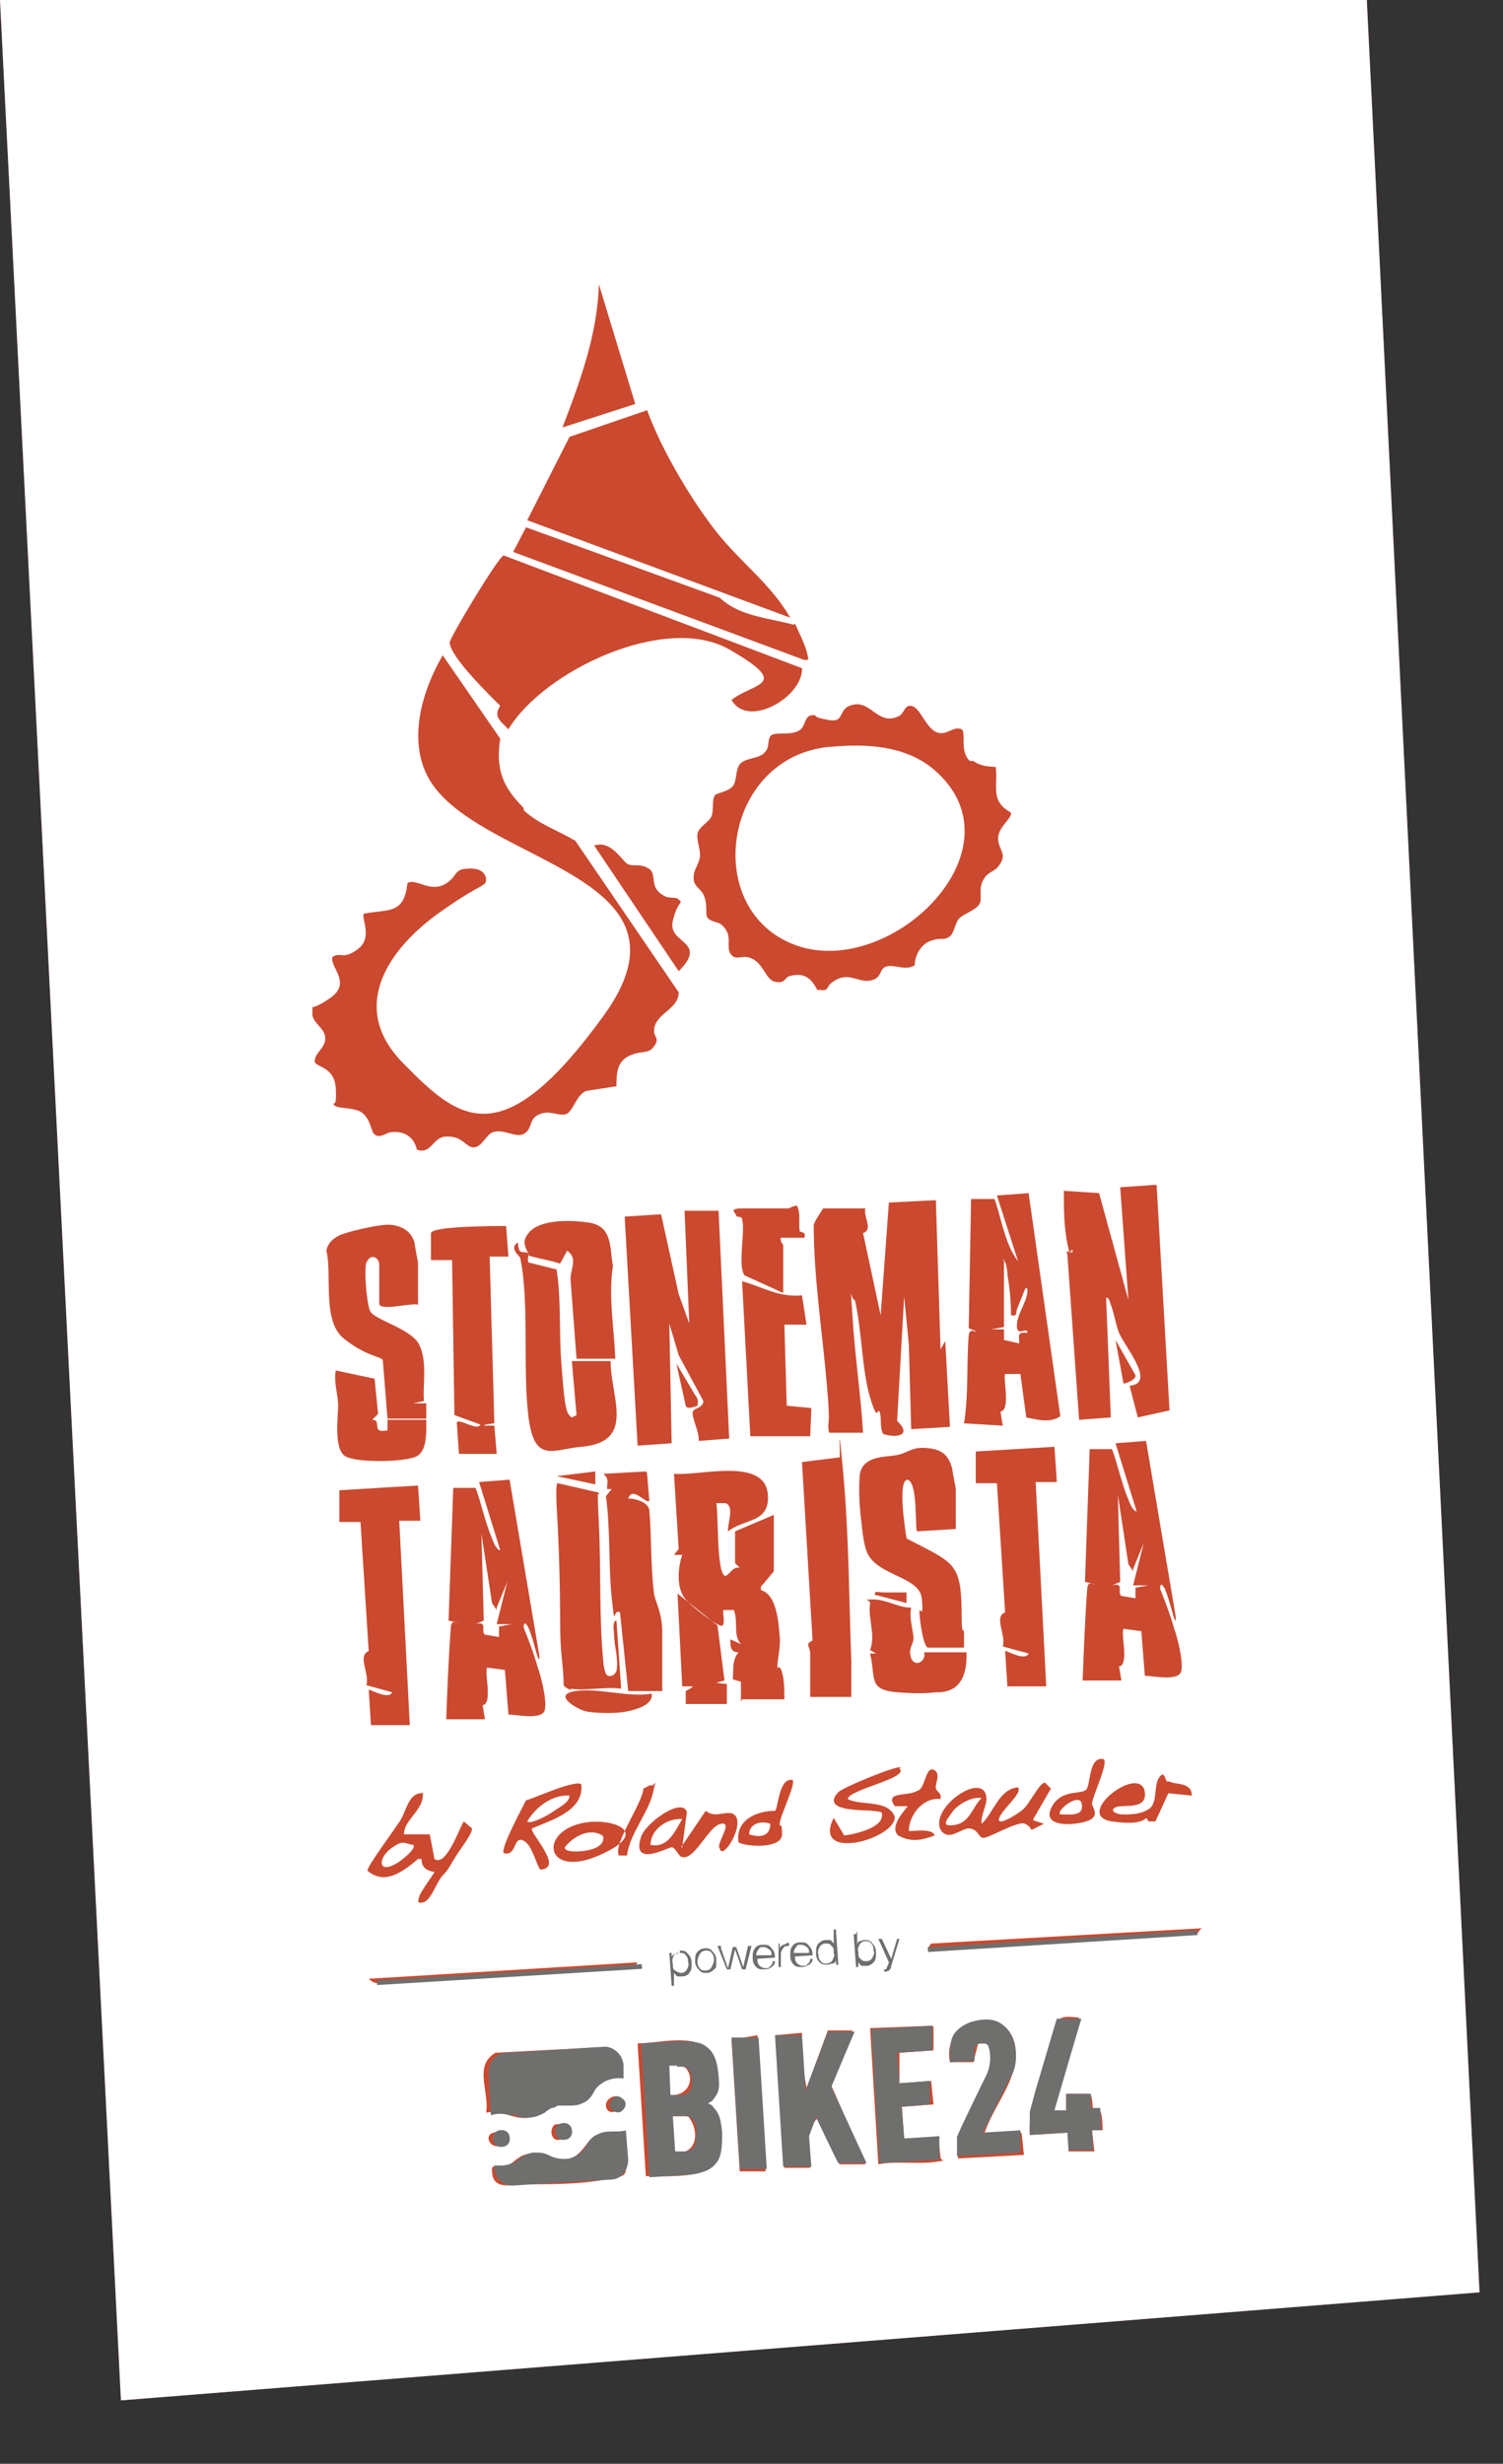 <?xml version="1.0" encoding="UTF-8"?>
<svg id="Ebene_1" xmlns="http://www.w3.org/2000/svg" xmlns:xlink="http://www.w3.org/1999/xlink" version="1.1" viewBox="0 0 128 209.8">
  <rect x="0" y="0" width="128" height="209.8" fill="#333333" stroke="none"/>
  <!-- Generator: Adobe Illustrator 29.3.1, SVG Export Plug-In . SVG Version: 2.1.0 Build 151)  -->
  <defs>
    <style>
      .st0 {
        fill: #cb492f;
      }

      .st1 {
        fill: #fff;
      }

      .st2 {
        fill: #6f6f6e;
      }

      .st3 {
        clip-path: url(#clippath);
      }
    </style>
    <clipPath id="clippath">
      <polygon class="st0" points="126 195.2 10.3 204.4 0 0 116.4 0 126 195.2"/>
    </clipPath>
  </defs>
  <polygon class="st0" points="126 195.2 10.3 204.4 0 0 116.4 0 126 195.2"/>
  <g class="st3">
    <path class="st0" d="M44.6,68.8c1.3,1.2,2.9,1.8,4.4,2.6l8.8,12.9c0,1.5-2.1,1.8-2.1,3.3s.4.8,0,1.3-1.4.5-2.1.8c-1,.5-1.1,1.6-1.1,2.6l-2.6.4c-.8.4-.7,1.8-1.8,2s-1.2-.4-2.2,0-1,1.4-1.2,1.6c-.7.5-1.7-.4-2.7-.1s-.9,1.2-1.6,1.3c-.7,0-1.1-1.1-2.6-.9s-1.1,1.5-2.3,1.1c-.3-1.1-1-1.7-2.1-1.5s-1,.7-1.5.2-.4-1.4-1-1.8-2.3-.3-2.5-.8.2-.9.2-1.3c0-1.8-1.6-1.8-1.8-2.3,0-.8.9-1.2.9-2s-1.2-1.5-1.1-2.2,1-.8,1.5-1.2c1.9-1.3,0-2.7.2-3.5.8-.4,1.4,0,2.2-.7,1.3-1,.3-2.7.5-3,2.1-.4,3.3,0,3.7-2.6.8-.6,2,1,3.6-.2s.3-.9,1.2-1,1.7-.1,1.9.8c0,.8-3.3,2.5-4.1,3-3.9,2.9-7.1,8.6-3,12.7s13.7.6,17.1-4c8.7-12-10.1-12.9-14.7-19.9s-.8-7.7,1-10.8l4.9,7.1c-.4,2.6.1,4.1,2,5.9Z"/>
    <path class="st0" d="M82.6,64.8c.5.4,1.3.5,1.9.5.2,1.6-.5,2.9,1.3,3.9.1.5-1,1.4-1.1,2.2s.9,1.4,0,2.4-1,.5-1.3,1.2,0,1.6-.3,2c-.3.5-1.3.8-1.7,1.2s-.5,1.3-.9,1.6-1,.1-1.5.3c-.8.3-1.3,1.2-1.4,2.1-.8.5-1.5-.1-2.4.1s-.8,1.1-1.4,1.2c-1.1.2-1.9-.8-3.3.2s-.2.7-.9.7h-.3c-.5-1.1-1.1-1.6-2.3-1.3s-.7.7-1.3.5c-.9-.2-1-1.9-2.4-2.1s-1,.4-1.4-.3.3-1.7-.8-2.5-1-.3-1.1-.5c-.3-.3,0-1.3-.3-1.8-.3-.8-1.1-.8-.9-2s.4-.8.5-1.4-.4-1.3-.2-2,1-.8,1.2-1.5,0-1.5.3-1.8,1.2-.3,1.6-.9,0-1.5.7-1.9,1.3,0,1.9-.8.3-1.2.5-1.4c.3-.5,2,0,2.7-.7s.2-1,.9-1.1.8.3,1.3.4c1.6.2,1.9-1.3,2.2-1.3,1.5-.4,2.1,1.8,3.8,1s.5-.9,1-.9c.8,0,1.2,2,2.4,2.3s1.3-.5,2-.3c.5.3-.1,1.9.7,2.7ZM70.7,63.6c-9.1,1-11.6,13.7-2.8,16.9s19.6-8.3,11.7-15c-2.4-2.1-5.8-2.3-8.8-1.9Z"/>
    <path class="st0" d="M73.8,102.9c-.1.7.7,1.8-.2,2.1l1.5,7,.7-9.6,4-.2.4,12.7.4-.7.4,7.3-3.3.2-.2-7.2-.4-4.1-.6,10.6c1.3,1.2,0,1.5-1.2,1.1-.3-.6-.1-1.3-.3-1.9s-.6-.7-.8-1.2c-.8-2.3-.7-5.9-1.3-8.3-.4,0-.2,1.1-.2,1.4.2,3.3.7,6.6.9,9.9h-2.9c-.3-1.4-.1-2.9-.2-4.3-.4-4.4-1-8.9-1.1-13.4s.7-1.4.8-1.4h3.7Z"/>
    <path class="st0" d="M68.3,56.9c.2,2.5-4.6,5.3-6,2.8,2-1.5,2.1-3.1-.2-4.3-5.4-3.1-15.8,1.8-18.8,6.8-.6-.7-1.3-1.1-.7-2-1-.9-4.4-4.2-4.3-5.4s4.2-7.4,4.6-7.4l25.4,9.6Z"/>
    <path class="st0" d="M55.2,34.9c1.4,3.7,3.5,7.5,6,10.5s4.6,4.4,6.2,7.2l-22.4-8.3,3.6-7.1,6.7-2.3Z"/>
    <path class="st0" d="M61.2,103.1l.9,19.3-2.6.2c.1-.7-.6-1.9-.5-2.5s.9-.3.9-.9l-2.1-3.9-.8-2.7.2,10.2-2.9.2-1.1-19.5,3.1-.2,1.5,6.8.9,2.5-.4-9.6h2.9Z"/>
    <path class="st0" d="M98.3,100.9l1.1,19.2-2.7.6-.7-2.7c2.3-.2-.4-3.3-.9-4.5s-.4-1.6-.7-2.4,0-.7-.4-.6l.4,10.2-2.7.2-1-14.1c-.2-.6.7.2.4-.4s-.3-.2-.4-.5c-.4-1.5-.3-3-.3-4.5l3,.2,2.5,9.1-.7-9.6,2.9-.2Z"/>
    <path class="st0" d="M43.4,126l2.5,14.8c0,.6,0,.6-.2,0s-.4-1.5-.7-2.2-.4-.7-.4,0c.4,1.1,1,2.3,1.2,3.4s.6,3.3.6,3.6c-.2.9-2.5.3-3.1.4l-.3-3.8-1.5-.2c-.3.3.5,3.1-.4,3.2l.2,1.2h-3.3c.1-2.6.2-5.3.4-7.9s.4-.3.7-.3l-.9-.2.4-11.4h1.9c.6,1.5.9,3.1,1.4,4.4s.3.9.7,1l-1.8-5.8,2.6-.2ZM42.3,136.9l-.4-.6-.9-5.9.2,7.4-.7.3c1.1-.3.4.6.8.9l1.2.2v-.9s1.1-.2,1.1-.2h-1.3s.9-3.6.9-3.6l-.9,2.2Z"/>
    <path class="st0" d="M97.6,122.7l2.5,14.8c0,.6,0,.6-.2,0s-.4-1.5-.7-2.2-.4-.7-.4,0c.4,1.1,1,2.3,1.2,3.4s.6,3.3.6,3.6c-.2.9-2.5.3-3.1.4l-.3-3.8-1.5-.2c-.3.3.5,3.1-.4,3.2l.2,1.2h-3.3c.1-2.6.2-5.3.4-7.9s.4-.3.7-.3l-.9-.2.4-11.4h1.9c.6,1.5.9,3.1,1.4,4.4s.3.9.7,1l-1.8-5.8,2.6-.2ZM96.5,133.6l-.4-.6-.9-5.9.2,7.4-.7.3c1.1-.3.4.6.8.9l1.2.2v-.9s1.1-.2,1.1-.2h-1.3s.9-3.6.9-3.6l-.9,2.2Z"/>
    <path class="st0" d="M87.6,101.6l2.7,19c-.9.6-1.9.3-2.9.1l-.5-3.7h-1.3c-.3.2.5,3.1-.4,3.2l.2,1.2-3.3-.2c.5-2.4.3-5,.4-7.5s.4-.3.7-.3l-.7-.3.2-11h2c.6,1.7.9,4,2,5.3l-1.8-5.6,2.7-.2ZM85.4,107.3v5.8l-1.1.2h1.1s0,.9,0,.9l1.3.3c0-.7-.2-1,.7-.9,0-.6-.9.2-.9-.6s.8-1.9.9-2.9,0-.6-.3,0-.3,1-.6,1.5.1.6-.5.5c0-1.1,0-2.3-.3-3.4s0-1.2-.4-1.3Z"/>
    <path class="st0" d="M63.2,144.7v-1.7s-.7-.2-.7-.2c0-.9-.2-1.6.5-2.3-.7,0-.7-.5-.7-1.1l.9.4c-.8-.8-.2-1.8-.6-2.8h-.9c-.1,0,.3,1.5-.3,1.2s-2.7-2-2.9-2.2c-.8-.9-.7-2.6-.3-3.7h-.7c0-.1.4-.6.4-.6l-.4-6.4c2.2.2,7.8-1.6,8,1.9s-2,2-3.4,3c-.1-.6.5-2.2-.2-2.4h-.8c.2.9,0,6.1.8,6.2.5-.2.6-.8,1.2-.7l-.4-.4v-2.7s3.3-1.4,3.3-1.4v4.8c0,0-.9,1.1-1.1,1.3v.3c1.4.3,1.5,2.6,1.6,3.9s-.2,1.9-.2,2.7.3,0,.4.4c.2.8.2,1.6.2,2.3h-3.6Z"/>
    <path class="st0" d="M81.4,130.2l-3.3.2c-.2-.2.2-4.1-.8-4.4-.9,0-.2,4.3-.1,5,4.2,2.3,4.7,2,4.7,6.9s.1.7.2,1.1,0,1,0,1.4h-3.1c-.3-.3-.6-2.7-.7-3.2s.2-.7.2-1.1c-.2-1.9-3.9-1.9-4.7-4s-.3-1.5-.4-2.1c0-1-.3-3.3-.2-4.2.1-2,1.9-1.6,3.2-1.9s1.3-.7,2.5-.6,1.9.6,2.2,1.8.3,1.6.3,1.7v3.4Z"/>
    <path class="st0" d="M35.6,110.9c-.5-.2-3.3.6-3.3-.1v-3.3c0-.4-.5-.8-.9-.5l-.2.3c-.2.6,0,3.4.3,4.1s3.4,1.4,4.2,2.9.3,3.3.4,4.8l-.9.2h1.1s0,1.3,0,1.3h-3.3l-.4-5c-.2-.3-2.8-1.4-3.3-1.8-1.9-1.5-1-5.4-1.5-7.5.2-.6.6-1.1,1.1-1.3s3.9-.9,4.4-.9c1,.1,1.7.6,2,1.5s.3,1.6.3,1.7v3.4Z"/>
    <path class="st0" d="M31.6,146.9l-.2-3.1c0,0,1.7,1,2,.2l-2.2-.6c.4-1-.7-2.5.2-2.9l-.7-11h-1.8s0-2.7,0-2.7l6.7-.4.2,2.9h-1.8c0,.1.9,17.6.9,17.6h-3.3Z"/>
    <path class="st0" d="M85.8,143.6l-.2-3.1c0,0,1.7,1,2,.2l-2.2-.6c.4-1-.7-2.5.2-2.9l-.7-11h-1.8s0-2.7,0-2.7l6.7-.4.2,2.9h-1.8c0,.1.9,17.6.9,17.6h-3.3Z"/>
    <path class="st0" d="M45,106.7c-.3-.8-.8-1.2,0-2.1s3.8-.9,5-.8c2.1.2,1.8,2.1,2.1,3.7-.4,2.6,0,5.3.2,7.9h-3.3l-.5-6.6c-.1-1,.7-1.9-.3-2.6l-.6,1.1c-.9-.2-1.8-.4-2.7-.7,0,.1,0,.5,0,.6l2.4.6c.4,2.6.2,5.4.4,7.9s.2,3.2.5,4.2.2.4.4.5l.4-.2-.4-4.6h3.3c0,3.2,2.1,6.9-2.5,7.3s-4.2.2-4.5-2.6c-.5-4.1.1-9.7-.7-13.5s-1.1-.7-.2-1.3c.1,1.1.3.7.9.9Z"/>
    <path class="st0" d="M39,123.8l-.2-2.9c.3-.3,1.8.9,2,.2l-2.2-.8-.2-13.2h-1.8s0-2.3,0-2.3c.1-.5,5.5-.5,6.4-.6l.2,2.6h-1.6s.4,14.2.4,14.2h-.9c0,.1.9.2.9.2l.2,2.4h-3.3Z"/>
    <path class="st0" d="M68.9,144.5c0-1.2,0-2.5,0-3.7s-.5-.9.2-1.1l-.9-15.2,3.2-.4c.2,0,.3,1,.3,1.2.5,5.4.5,10.9.7,16.2s0,2,0,3h-3.6Z"/>
    <path class="st0" d="M48.6,143.8c-.1,0-.5-.2-.6-.4,0-1.8-.3-3.7-.3-5.5,0-3.2-.2-6.5-.3-9.8s0-1.9.1-1.9l3.5.8c0,.9,0,1.8,0,2.6.3,4,0,8.1.4,12s.2,1.3.9.9l.2-.3c.2-1-.1-2-.2-3.1s-.2-1.2.2-1.2l.4,5.8c-1.3-.2-3.1.2-4.3,0Z"/>
    <path class="st0" d="M55,125.3l.2,2.4c-.3.3-1.4-1.3-1.8-.2.6,0,1.7.3,1.8,1,.2,2.3,0,4.8.4,7.1s.6,2.1.7,3.3,0,3.3,0,5h-2.9s-.7-6.7-.7-6.7c-.5-.3-.6-.5-.7-1.2-.3-2.8,0-5.9-.5-8.7l.5-.5h-.4c0-.6.2-.8-.3-1.3l3.6-.2Z"/>
    <path class="st0" d="M67.6,53.2c.4.9.9,1.8,1.1,2.8s0,.4-.3.3l-24.8-9.2,1.1-2.1,16.5,6c1.7,1.6,4.1,1.7,6.3,2.3Z"/>
    <path class="st0" d="M68.7,112.9h-2s.2,6.9.2,6.9l2.1.2v2.2c-.1,0-5.2.1-5.2.1l-.7-13.2c1.8.5,3.1,1.4,5.1,1.2l.4,2.6Z"/>
    <path class="st0" d="M82.3,140.7c0,1.7-.3,3.4-2.3,3.6s-2.7,0-3.6,0c-2.6-.2-1.8-1.3-2.3-3.2h.5c0-.1-.5-.5-.5-.5.5-1.3-.2-2.6,0-4s-.1-.3.3-.3c1.1,0,2.1.7,3.2.7-.2.9.2,1.8.2,2.6s-.4,1.2-.2,1.7c.2.8,1.3.3,1.1-.5h3.6Z"/>
    <path class="st0" d="M36.3,120.9c0,1,.2,2.5-.8,3.1s-5.4.5-6.1,0-.6-3.3-.6-4.3-.4-2-.2-3l3.3.7.3,3-.5.5c1,0-.2,1.2,1.3.9v-.9h3.3Z"/>
    <path class="st0" d="M54.1,34.4l-6.2,2c1.5-3.9,3-8,3.1-12.2l3.1,10.2Z"/>
    <path class="st0" d="M57.6,76.5c.7.6-.3,1.5-.4,1.9-.4,2,3.1,1.7.5,4.3l-7.2-10.7c1.5-.5,2.2,1.3,2.9,1.6s1.4,0,1.8.4c.7.5,0,1.6,1.3,2.3s.9.1,1,.2Z"/>
    <path class="st0" d="M67.1,102.9c.1,0,.5-.4.8-.2.3.7,0,1.5.2,2.1s.7,0,.4.6h-2c0,.2.2.5.2.6v4.1l-3.3-1.5c-.6-.9,0-3.7-.2-4.8s-.4,0-.5-.3c-.2-.3.5-.6.6-.6,1.2,0,2.6,0,3.8,0Z"/>
    <polygon class="st0" points="58.3 145.1 58.3 144 59 143.8 58.1 143.7 57.6 135.8 61.1 138.5 61.6 143.1 61 143.3 61.8 143.5 61.8 145.1 58.3 145.1"/>
    <path class="st0" d="M35.9,152.7c.2,1.5-1.5,2.2-1.6,3.6h2.2s.4,2.1.4,2.1c1,.7,2-2.6,2.5-3.2l.7.6c0,.5-1,1.8-1.4,2.4s-.6.9-1.1,1.6-1,2.2-1.7,2.3-.4-.2-.3-.5c.1-.4,1.4-2,1.3-2.1-.8,0-1.1-.4-1.1-1.1h-.3c-1.2,1-2.8,2.3-4.3,1,0-.3,2.5-3.7,2.8-4.3s.7-2.3,1.8-2.3ZM35.2,157.1c-.8-.2-1.2-.2-1.9.3-1.1.8-1.3,2.3.6,1.2s1.6-1.2,1.3-1.5Z"/>
    <path class="st0" d="M88,154.9l.9.3-1,.5c-.2,0-.4-.4-.6-.5-.6-.3-3,1.2-3.6,1.2s-.9-.7-1.1-.8c-.6,0-1.8,1.3-2.5.1-.9-1.9,3.6-4.9,3.9-2.8s-.6,1.5-.4,2.3c1-.9,1.5-3,3.1-3.1.4.4-1.4,2.2-1.6,2.6-.3.9,1.8-.5,2-.7.6-.5,1.4-2.4,1.9-2.3l.5.5-1.5,2.6ZM83.6,153.1c-.9,0-2,.5-2.4,1.2s-.7,1.2.2,1.1,1.5-1.5,2.3-2.3Z"/>
    <path class="st0" d="M58.1,157.3l2.1-3.1c.8.6,1.3.1,2.2.2,1.5.5-.8,4.1-1,3-.4-.4,1-2.3.1-2.1s-2.3,3.3-3.4,2.8-.5-.7-.8-.8-3.5,1.8-2.6-.9,3.4-3.3,3.9-2.1l-.4,3ZM58.1,154.9c-1.3,0-2.6.9-2.7,2.2,1.4.3,2-1.2,2.7-2.2Z"/>
    <path class="st0" d="M49.6,152c.3,2.2-2.6,3-4.2,3.8-.3.4,2.7,3.3.7,3.5-.4-.6-.7-2.3-1.5-2.5s-.5,1.4-1.6,1.1c-.3-.3,1.6-3.9,1.9-4.5.7-.2,4.4-1.9,4.8-1.3ZM48.5,152.9c-1.5-.1-2.9,1-3.6,2.2.3.2,1.9-.7,2.3-.9s1.2-.7,1.3-1.3Z"/>
    <path class="st0" d="M99.4,151.7c.4.2,1.9,0,1.9,1.2l-2-.2-1.1,2.4h-.6c-.4-.8-1.8.2-3.1,0-3.5-.5,2.3-5,2.8-2.5s-2,1.1-2.5,1.3.1.6.5.6,2.2-.3,2.4-.5c.8-.6.2-2.3,1.1-2.9.2,0,.2.5.4.6Z"/>
    <path class="st0" d="M76.7,150.5c.9.8-4.4,1.8-4.4,2.6,1.2.6,3.3,0,4,1.5,0,1.9-7.1,3.9-5.2.1l.9,1.5c.8-.1,3.1-.6,3.2-1.6s-.5-.4-.8-.5c-.6,0-4.5,0-2.9-1.6s5-2.3,5.3-2.1Z"/>
    <path class="st0" d="M67.6,151.6c.3.3-1,3.1-1.1,3.7s.2.6.2.9c0,1.3-2.9,1.2-3.7.7-.3-1.8,1.5-2.7,3.1-2.7.3-.2.3-3,1.6-2.6ZM65.6,155.3c-.8-.4-1.7,0-1.8.9.9.4,1.7.2,1.8-.9Z"/>
    <path class="st0" d="M55.6,144.2c.1,1.1-1.7,1.5-2.5,1.6s-2.6,0-3.2-.1-1.7-1.6-.8-1.7c1.9-.3,4.5.6,6.6.2Z"/>
    <path class="st0" d="M94,149.8c.4.4-1,3.1-1,3.8s.6,1.2-.5,1.5-4.3.5-2.7-1.6,2.2-.8,2.7-1.1.2-2.9,1.5-2.6ZM90.3,154.5c.8,0,2.1.2,1.8-1s-2.2.7-1.8,1Z"/>
    <path class="st0" d="M49.8,155.2c2.4-.4,3.4,1.9,1.2,2.8-4.6,2-5.3-2.1-1.2-2.8ZM51.1,157.1c.2-.2.4-.6.2-.8-1.2-.7-2.5.1-3.2,1,0,.6,2.5.4,3-.2Z"/>
    <path class="st0" d="M80.1,153.1c-1.5-.3-2.7,1.3-2.7,2.7.2.2,2-.3,2.2.4-1.1.4-2,.5-3.1,0-.8-.8,1-2.5.8-2.6h-1.1c-.9-1.1,1.1-.7,1.9-1.1.6,0,.9-2,1.4-1.8.7.3,0,1.2.2,1.6s.5.4.4.8Z"/>
    <path class="st0" d="M53.4,158h-.7c-.6-.9,2-4.4,2.1-5.7l.6-.3c.4.3.3.3.2.7-.4,1.6-1.9,3.5-2.2,5.3Z"/>
    <path class="st0" d="M59.4,119.6s-.9.4-1,0l-.8-3.6,1.6,2.7c0,.2.3.7.2.8Z"/>
    <path class="st0" d="M95.6,117.8l-.7-3.8,1.7,3c.1.4-.9.9-1.1.7Z"/>
    <polygon class="st0" points="50.7 125.3 50.7 126.5 47.4 125.8 50.7 125.3"/>
    <path class="st0" d="M77.2,135.6v.9s-2.7-.7-2.7-.7c0-.4.5-.2.8-.2.6,0,1.3,0,1.9,0Z"/>
    <g>
      <path class="st1" d="M133.8,0v209.8H-3.7V0h137.5ZM54.1,34.4l-3.1-10.2c-.1,4.2-1.6,8.3-3.1,12.2l6.2-2ZM55.2,34.9l-6.7,2.3-3.6,7.1,22.4,8.3c-1.6-2.8-4.2-4.7-6.2-7.2s-4.7-6.9-6-10.5ZM67.6,53.2c-2.2-.6-4.6-.7-6.3-2.3l-16.5-6-1.1,2.1,24.8,9.2c.3,0,.4,0,.3-.3-.2-1-.7-1.9-1.1-2.8ZM68.3,56.9l-25.4-9.6c-.4,0-4.6,7-4.6,7.4,0,1.2,3.4,4.5,4.3,5.4-.6.9,0,1.3.7,2,3-5,13.4-9.9,18.8-6.8s2.1,2.8.2,4.3c1.4,2.5,6.2-.3,6-2.8ZM44.6,68.8c-1.8-1.8-2.4-3.3-2-5.9l-4.9-7.1c-1.8,3.1-3.1,7.5-1,10.8,4.5,7,23.4,7.9,14.7,19.9s-12.3,8.9-17.1,4-.9-9.9,3-12.7,4.1-2.2,4.1-3c-.2-.9-1.2-.9-1.9-.8s-.7.6-1.2,1c-1.5,1.3-2.8-.3-3.6.2-.3,2.7-1.6,2.2-3.7,2.6-.3.3.8,2-.5,3s-1.5.2-2.2.7c-.2.9,1.7,2.2-.2,3.5s-1.4.3-1.5,1.2,1.1,1.3,1.1,2.2-.9,1.2-.9,2c.1.5,1.7.4,1.8,2.3s-.3,1-.2,1.3c.1.5,1.8.2,2.5.8s.7,1.6,1,1.8c.5.4,1-.2,1.5-.2,1.1-.1,1.9.5,2.1,1.5,1.2.4,1.3-.9,2.3-1.1,1.6-.2,1.9,1,2.6.9.7-.1,1-1.1,1.6-1.3,1-.3,2,.6,2.7.1s.3-1.2,1.2-1.6,1.5.1,2.2,0,.9-1.6,1.8-2l2.6-.4c0-1,0-2.1,1.1-2.6s1.6-.1,2.1-.8,0-.8,0-1.3c0-1.5,2.1-1.8,2.1-3.3l-8.8-12.9c-1.5-.9-3.1-1.4-4.4-2.6ZM82.6,64.8c-.9-.8-.3-2.4-.7-2.7-.7-.3-1.2.5-2,.3-1.1-.3-1.5-2.3-2.4-2.3-.5,0-.5.7-1,.9-1.7.8-2.3-1.3-3.8-1s-.6,1.6-2.2,1.3-.7-.4-1.3-.4-.6.7-.9,1.1c-.7.8-2.4.2-2.7.7s0,.9-.5,1.4-1.3.4-1.9.8-.4,1.3-.7,1.9-1.4.7-1.6.9c-.3.4-.1,1.3-.3,1.8s-1.1.9-1.2,1.5.3,1.4.2,2-.4.9-.5,1.4c-.2,1.2.6,1.1.9,2s0,1.5.3,1.8.8.3,1.1.5c1.1.9.4,1.9.8,2.5s.9.2,1.4.3c1.4.2,1.5,1.9,2.4,2.1s.8-.4,1.3-.5c1.2-.3,1.8.2,2.3,1.2h.3c.7.1.5-.3.9-.6,1.4-1.1,2.2,0,3.3-.2s.7-1,1.4-1.2,1.6.4,2.4-.1c0-.8.5-1.8,1.4-2.1s1,0,1.5-.3.5-1.2.9-1.6,1.4-.7,1.7-1.2-.1-1.2.3-2,.9-.7,1.3-1.2c.9-1.1,0-1.4,0-2.4s1.2-1.7,1.1-2.2c-1.8-1-1.1-2.2-1.3-3.9-.6,0-1.4-.1-1.9-.5ZM57.6,76.5c-.1-.1-.7,0-1-.2-1.4-.7-.6-1.8-1.3-2.3s-1.3-.2-1.8-.4-1.4-2.1-2.9-1.6l7.2,10.7c2.6-2.6-1-2.3-.5-4.3s1-1.3.4-1.9ZM98.3,100.9l-2.9.2.7,9.6-2.5-9.1-3-.2c0,1.5,0,3,.3,4.5s.3.4.4.5c.3.6-.7-.2-.4.4l1,14.1,2.7-.2-.4-10.2c.3,0,.3.4.4.6.3.8.4,1.6.7,2.4.5,1.2,3.2,4.3.9,4.5l.7,2.7,2.7-.6-1.1-19.2ZM87.6,101.6l-2.7.2,1.8,5.6c-1.1-1.4-1.4-3.6-2-5.3h-2s-.2,11-.2,11l.7.3c-.3,0-.6-.3-.7.3-.2,2.4,0,5-.4,7.5l3.3.2-.2-1.2c.9-.1.2-2.9.4-3.2h1.3s.5,3.7.5,3.7c1,.2,2,.5,2.9-.1l-2.7-19ZM73.8,102.9h-3.7c0,0-.8,1.2-.8,1.4,0,4.4.7,8.9,1.1,13.4s0,2.9.2,4.3h2.9c-.2-3.3-.7-6.6-.9-9.9s-.2-1.4.2-1.4c.6,2.5.6,6,1.3,8.3s.6.8.8,1.2,0,1.3.3,1.9c1.2.4,2.5.1,1.2-1.1l.6-10.6.4,4.1.2,7.2,3.3-.2-.4-7.3-.4.7-.4-12.7-4,.2-.7,9.6-1.5-7c.9-.3,0-1.4.2-2.1ZM67.1,102.9c-1.2,0-2.5,0-3.8,0s-.7.3-.6.6c0,.2.4,0,.5.3.3,1.1-.4,3.9.2,4.8l3.3,1.5v-4.1c0,0-.3-.3-.2-.6h2c.2-.6-.4-.4-.4-.6-.1-.6.1-1.4-.2-2.1-.3-.1-.6.2-.8.2ZM61.2,103.1h-2.9s.4,9.6.4,9.6l-.9-2.5-1.5-6.8-3.1.2,1.1,19.5,2.9-.2-.2-10.2.8,2.7,2.1,3.9c0,.6-.8.6-.9.9-.1.6.6,1.8.5,2.5l2.6-.2-.9-19.3ZM45,106.7c-.6-.2-.8.2-.9-.9-.8.5.2,1.2.2,1.3.8,3.8.2,9.4.7,13.5s2.1,2.8,4.5,2.6c4.7-.4,2.5-4.2,2.5-7.3h-3.3l.4,4.6-.4.2c-.2-.1-.3-.3-.4-.5-.3-.9-.4-3.1-.5-4.2-.2-2.6,0-5.4-.4-7.9l-2.4-.6c-.1-.2,0-.5,0-.6.9.3,1.8.4,2.7.7l.6-1.1c1,.7.2,1.6.3,2.6l.5,6.6h3.3c-.1-2.6-.6-5.3-.2-7.9-.3-1.6,0-3.4-2.1-3.7s-4.2-.1-5,.8-.3,1.3,0,2.1ZM35.6,110.9v-3.4c0,0-.3-1.5-.3-1.7-.3-1-1.1-1.4-2-1.5s-3.8.6-4.4.9-1,.7-1.1,1.3c.5,2.1-.4,6,1.5,7.5s3.1,1.5,3.3,1.8l.4,5h3.3v-1.3s-1.1,0-1.1,0l.9-.2c-.1-1.5.3-3.4-.4-4.8s-3.9-2.1-4.2-2.9-.5-3.5-.3-4.1l.2-.3c.4-.4.9,0,.9.5v3.3c0,.7,2.8-.1,3.3.1ZM39,123.8h3.3l-.2-2.4h-.9c0-.1.9-.2.9-.2l-.4-14.2h1.6s-.2-2.6-.2-2.6c-.9,0-6.3,0-6.4.6v2.3s1.8,0,1.8,0l.2,13.2,2.2.8c-.2.6-1.7-.5-2-.2l.2,2.9ZM68.7,112.9l-.4-2.6c-2,.2-3.3-.7-5.1-1.2l.7,13.2h5.1c0-.1.1-2.4.1-2.4l-2.1-.2-.2-6.9h2ZM95.6,117.8c.1.1,1.2-.3,1.1-.7l-1.7-3,.7,3.8ZM59.4,119.6c.1-.2,0-.6-.2-.8l-1.6-2.7.8,3.6c.1.4,1,0,1,0ZM36.3,120.9h-3.3v.9c-1.5.3-.4-.9-1.3-.9l.5-.5-.3-3-3.3-.7c-.2,1,.2,2.1.2,3s-.4,3.7.6,4.3,5.2.5,6.1,0,.8-2.1.8-3.1ZM97.6,122.7l-2.6.2,1.8,5.8c-.3,0-.6-.7-.7-1-.6-1.4-.9-3-1.4-4.3h-1.9c0,0-.4,11.3-.4,11.3l.9.2c-.3,0-.6-.3-.7.3-.2,2.6-.3,5.3-.4,7.9h3.3s-.2-1.2-.2-1.2c.9-.1.1-2.9.4-3.2l1.5.2.3,3.8c.7,0,2.9.5,3.1-.4s-.4-3.1-.6-3.6c-.3-1.1-.8-2.4-1.2-3.4,0-.7.3-.2.4,0,.3.7.5,1.5.7,2.2s.3.6.2,0l-2.5-14.8ZM85.8,143.6h3.3l-.9-17.4h1.8c0-.1-.2-3-.2-3l-6.7.4v2.7s1.8,0,1.8,0l.7,11c-1,.4.1,1.9-.2,2.9l2.2.6c-.3.7-1.9-.3-2-.2l.2,3.1ZM81.4,130.2v-3.4c0-.1-.3-1.5-.3-1.7-.3-1.2-.9-1.7-2.2-1.8s-1.5.4-2.5.6-3.1,0-3.2,1.9.1,3.3.2,4.2.2,1.5.4,2.1c.8,2.1,4.5,2.1,4.7,4s-.2.7-.2,1.1c0,.6.3,2.9.7,3.1h3.1c0-.3,0-.9,0-1.3s-.2.3-.2-1.1c0-4.9-.5-4.7-4.7-6.9-.1-.7-.8-5,.1-5,.9.3.6,4.2.8,4.4l3.3-.2ZM68.9,144.5h3.6c0-1,0-2,0-3-.2-5.3-.2-10.8-.7-16.2s-.2-1.2-.3-1.2l-3.2.4.9,15.2c-.7.3-.2.5-.2,1.1,0,1.2,0,2.5,0,3.7ZM63.2,144.7h3.6c0-.8,0-1.6-.2-2.3s-.4-.3-.4-.4c0-.8.3-1.7.2-2.7s-.2-3.5-1.6-3.9v-.3c.2-.2,1.1-1.3,1.1-1.3v-4.8l-3.3,1.4v2.7s.4.4.4.4c-.6-.1-.7.4-1.2.7-.8,0-.6-5.3-.8-6.2h.8c.8.3.1,1.9.2,2.4,1.4-1.1,3.5-.7,3.4-3-.1-3.4-5.8-1.7-8-1.9l.4,6.4-.4.5h.7c-.4,1.2-.5,2.9.3,3.8s2.7,2.2,2.9,2.2c.6.3.2-1.2.3-1.3h.9c.4,1.1-.1,2.1.6,2.9l-.9-.4c0,.6,0,1.1.7,1.1-.6.7-.4,1.5-.5,2.3l.7.2v1.7ZM50.7,125.3l-3.3.4,3.3.7v-1.1ZM55,125.3l-3.6.2c.5.5.3.7.3,1.3h.4s-.5.6-.5.6c.4,2.8.2,5.9.5,8.7s.1.8.7,1.2l.7,6.7h2.9c0-1.7,0-3.3,0-5s-.6-2.6-.7-3.3c-.3-2.3-.2-4.8-.4-7.1-.1-.7-1.2-1-1.8-1,.4-1.1,1.5.5,1.8.2l-.2-2.4ZM43.4,126l-2.6.2,1.8,5.8c-.3,0-.6-.7-.7-1-.6-1.4-.9-3-1.4-4.3h-1.9c0,0-.4,11.3-.4,11.3l.9.2c-.3,0-.6-.3-.7.3-.2,2.6-.3,5.3-.4,7.9h3.3s-.2-1.2-.2-1.2c.9-.1.1-2.9.4-3.2l1.5.2.3,3.8c.7,0,2.9.5,3.1-.4s-.4-3.1-.6-3.6c-.3-1.1-.8-2.4-1.2-3.4,0-.7.3-.2.4,0,.3.7.5,1.5.7,2.2s.3.6.2,0l-2.5-14.8ZM48.6,143.8c1.3.2,3-.2,4.3,0l-.4-5.8c-.4,0-.2,1-.2,1.2,0,1,.4,2,.2,3.1l-.2.3c-.7.4-.8-.2-.9-.9-.4-3.9-.2-8-.4-12s0-1.8,0-2.6l-3.5-.8c-.2,0-.1,1.6-.1,1.9.2,3.3.3,6.6.3,9.8s.3,3.7.3,5.5c0,.1.5.4.6.4ZM31.6,146.9h3.3l-.9-17.4h1.8c0-.1-.2-3-.2-3l-6.7.4v2.7s1.8,0,1.8,0l.7,11c-1,.4.1,1.9-.2,2.9l2.2.6c-.3.7-1.9-.3-2-.2l.2,3.1ZM77.2,135.6c-.6,0-1.3,0-1.9,0s-.8-.2-.8.2l2.7.7v-.9ZM58.3,145.1h3.6v-1.7s-.9-.1-.9-.1l.7-.2-.6-4.7-3.4-2.7.4,7.9h.9c0,.1-.6.4-.6.4v1.1ZM82.3,140.7h-3.6c.2.8-.8,1.3-1.1.5s.2-1.2.2-1.7-.4-1.7-.2-2.6c-1.1,0-2.1-.7-3.2-.7s-.3,0-.3.3c-.2,1.4.5,2.7,0,4l.5.3h-.5c.5,2.1-.2,3.1,2.3,3.3s2.7,0,3.6,0c2-.1,2.4-1.8,2.3-3.6ZM55.6,144.2c-2,.4-4.6-.5-6.6-.2s.1,1.5.8,1.7,2.5.2,3.2.1,2.7-.5,2.5-1.6ZM94,149.8c-1.3-.3-1.1,2.2-1.5,2.6s-1.8,0-2.7,1.1c-1.5,2.1,1.4,2,2.7,1.6s.5-1.2.5-1.5c0-.6,1.4-3.4,1-3.8ZM76.7,150.5c-.3-.2-4.9,1.7-5.3,2.1-1.6,1.7,2.2,1.5,2.9,1.6s.9,0,.8.5c-.1,1-2.4,1.5-3.2,1.6l-.9-1.5c-1.9,3.8,5.3,1.8,5.2-.1-.6-1.5-2.8-.9-4-1.5,0-.8,5.3-1.8,4.4-2.6ZM80.1,153.1c.1-.4-.3-.5-.4-.8-.1-.4.5-1.3-.2-1.6s-.7,1.7-1.4,1.8c-.8.5-2.8,0-1.9,1.3h1.1c.1,0-1.7,1.7-.8,2.5,1.1.6,2,.4,3.1,0-.2-.7-2.1-.3-2.2-.4,0-1.3,1.2-2.9,2.7-2.7ZM99.4,151.7c-.1,0-.2-.6-.4-.6-.9.5-.3,2.3-1.1,2.9s-2.1.5-2.4.5-1.1-.3-.5-.6,2.7.3,2.5-1.3c-.4-2.5-6.2,2-2.8,2.5s2.7-.8,3.1,0h.6s1.1-2.4,1.1-2.4l2,.2c0-1.2-1.5-.9-1.9-1.2ZM67.6,151.6c-1.3-.4-1.3,2.4-1.6,2.6-1.6,0-3.4.8-3.1,2.7.9.4,3.7.5,3.7-.7s-.2-.5-.2-.9c0-.6,1.4-3.4,1.1-3.7ZM49.6,152c-.4-.6-4,1.1-4.8,1.3-.3.6-2.2,4.1-1.9,4.5,1.1.3.8-1.4,1.6-1.1s1.1,1.9,1.5,2.5c2.1-.1-.9-3.1-.7-3.5,1.6-.7,4.5-1.5,4.2-3.8ZM88,154.9l1.5-2.6-.5-.5c-.5,0-1.3,1.8-1.9,2.3s-2.3,1.5-2,.7,2-2.1,1.6-2.6c-1.6.1-2.1,2.2-3.1,3.1-.1-.8.5-1.6.4-2.3-.3-2.2-4.8.9-3.9,2.8.7,1.1,1.8-.2,2.5-.1s.7.7,1.1.8,3-1.5,3.6-1.2.4.5.6.5l1-.5-.9-.3ZM53.4,158c.2-1.8,1.8-3.6,2.2-5.3s.1-.4-.2-.7l-.6.3c-.1,1.3-2.6,4.7-2.1,5.7h.7ZM35.9,152.7c-1.1,0-1.3,1.5-1.8,2.3s-2.9,4-2.8,4.3c1.5,1.3,3.1,0,4.3-1h.3c0,.7.4,1,1.1,1.1,0,.1-1.2,1.7-1.3,2.1s-.2.6.3.5c.7-.1,1.2-1.8,1.7-2.3s.6-.8,1.1-1.6,1.4-1.9,1.4-2.4l-.7-.6c-.4.6-1.5,3.9-2.5,3.2l-.4-2.1h-2.2c0-1.3,1.8-2.1,1.6-3.6ZM58.1,157.3l.4-3c-.4-1.3-3.5.9-3.9,2.1-.9,2.7,2.3.9,2.6.9s.5.6.8.8c1.1.5,2.3-2.6,3.4-2.8s-.5,1.8-.1,2.1c.2,1.2,2.5-2.5,1-3-.9-.1-1.4.4-2.2-.2l-2.1,3.1ZM49.8,155.2c-4,.7-3.4,4.8,1.2,2.8s1.2-3.2-1.2-2.8ZM102.3,164.2l-23,1.3-.3.4,23-1.3.3-.4ZM54.3,167.1l-22.9,1.4c.3.3.6.4,1,.4,1.5,0,3.4-.4,4.9-.5,5.6-.3,11.1-.6,16.7-.9l.3-.4ZM92,171.8c-.7,0-1.6-.3-2,.4-.7,3.2-2.5,6.3-2.3,9.6l3.3-.2v1.6s2.2,0,2.2,0l-.2-1.8h.9c0,0,0-1.4-.2-1.6s-.5,0-.6-.2c-.1-.2,0-1-.3-1.3h-2s0,1.5,0,1.5h-1.1s2.2-8,2.2-8ZM83.8,181.8c.7-2.4,2.9-4.6,2.7-7.2-.3-4.1-6.4-2.9-5.6,1h2s.4-1.6.4-1.6h1c.9,3.5-3.3,6.3-2.7,9.8l5.6-.3-.2-1.9-3.1.2ZM79.4,172.5l-5.3.2.7,11.6c1.4-.3,3.5,0,4.8-.2s.5,0,.5-.4l-.2-1.6h-2.9s-.2-2.7-.2-2.7l2.7-.2-.2-2-2.7.2v-2.6s2.9-.2,2.9-.2v-2ZM72.5,172.9h-2s-1.8,4.9-1.8,4.9l-.4-2.1v-2.6s-2.2.2-2.2.2l.7,11.3h2.2c-.1-1.5-.6-3,.6-4.2l1.9,3.9h2.2c0-.1-2.9-6.7-2.9-6.7l1.8-4.8ZM64.5,173.3l-2.2.4.7,11.2h2.2s-.7-11.6-.7-11.6ZM55,185.3c1.4,0,4.5.2,5.5-.8s1.1-4.7-.4-5.5c1.1-.7,1-1.9.8-3.1-.6-3.2-4.3-1.9-6.6-1.9l.7,11.3ZM52.7,176.7c.1-.9,0-2.2-1-2.4l-9.5.5c-1.9,1.1-.5,3.3-.8,5.1,1.4-.3,2.4.7,3.8.4s1.2-.9,1.9-1,1.5,0,2.2-.2,1.6-2.5,3.4-2.3ZM52.9,178.7c-.2-.4-1.2-.2-1.3.5,0,1.3,1.9.4,1.3-.5ZM47.3,180.9c-.5.2-.5,1.5.4,1.3s.4-1.5-.4-1.3ZM42,181.6c-.9.3-.1,1.6.8,1s0-1.2-.8-1ZM53.2,181.6c-.8,0-1.6-.1-2.4.2s-1.2,1.9-2.7,2.2-2-.7-3-.6-1.3.8-1.9,1-1.4-.2-1.3.4c0,1.8,1.7,1.2,2.8,1.2,2,0,4.3,0,6.2-.3s2.4-.3,2.4-1v-3.2Z"/>
      <path class="st1" d="M70.7,63.6c3.1-.3,6.4-.1,8.8,1.9,7.9,6.7-3.6,17.9-11.7,15s-6.3-16,2.8-16.9Z"/>
      <path class="st1" d="M42.3,136.9l.9-2.2-.9,3.6h1.3s-1.1.2-1.1.2v.9s-1.2-.2-1.2-.2c-.4-.3.3-1.2-.8-.9l.7-.3-.2-7.4.9,5.9.4.6Z"/>
      <path class="st1" d="M96.5,133.6l.9-2.2-.9,3.6h1.3s-1.1.2-1.1.2v.9s-1.2-.2-1.2-.2c-.4-.3.3-1.2-.8-.9l.7-.3-.2-7.4.9,5.9.4.6Z"/>
      <path class="st1" d="M85.4,107.3c.3,0,.4,1,.4,1.3.2,1.1.3,2.3.3,3.4.6.1.4-.2.5-.5.2-.5.4-1,.6-1.5s.3-.4.3,0c-.1,1-.9,1.9-.9,2.9s.9,0,.9.6c-.9-.1-.7.2-.7.9l-1.3-.3v-.9s-1.1,0-1.1,0l1.1-.2v-5.8Z"/>
      <path class="st1" d="M57.2,183.3l-.2-3.1h1.6c1.1,1.4.7,3.4-1.3,3.1Z"/>
      <path class="st1" d="M56.7,175.8c2.4-.7,2.8,2.4.7,2.6s-.6-1.8-.7-2.6Z"/>
      <path class="st1" d="M35.2,157.1c.3.3-1,1.3-1.3,1.5-1.8,1.1-1.7-.4-.6-1.2s1.1-.4,1.9-.3Z"/>
      <path class="st1" d="M83.6,153.1c-.8.8-1,2.1-2.3,2.3s-.6-.5-.2-1.1,1.6-1.3,2.4-1.2Z"/>
      <path class="st1" d="M58.1,154.9c-.6,1-1.2,2.5-2.7,2.2,0-1.3,1.4-2.3,2.7-2.2Z"/>
      <path class="st1" d="M48.5,152.9c0,.6-.9,1-1.3,1.3s-2,1.2-2.3.9c.7-1.2,2.1-2.3,3.6-2.2Z"/>
      <path class="st1" d="M65.6,155.3c0,1.1-.9,1.2-1.8.9,0-.9,1-1.2,1.8-.9Z"/>
      <path class="st1" d="M90.3,154.5c-.4-.3,1.5-1.8,1.8-1,.3,1.2-.9,1-1.8,1Z"/>
      <path class="st1" d="M51.1,157.1c-.5.6-3.1.8-3,.2.7-.9,2.1-1.7,3.2-1,.2.2,0,.7-.2.8Z"/>
    </g>
    <g>
      <rect class="st2" x="78.9" y="165.1" width="23" height=".4" transform="translate(-10.1 6) rotate(-3.6)"/>
      <rect class="st2" x="32" y="168" width="22.6" height=".4" transform="translate(-10.1 2.9) rotate(-3.5)"/>
      <path class="st2" d="M57.9,166.1c.3,0,.5,0,.7.3.2.2.3.4.3.8,0,.3,0,.6-.2.8-.1.2-.4.3-.6.3-.2,0-.3,0-.4,0-.1,0-.2-.2-.3-.3h0v1.1c0,0-.2,0-.2,0l-.2-2.8h.2s0,.4,0,.4h0c0-.1.1-.3.3-.3.1,0,.3-.1.4-.1ZM57.3,167.2c0,.3,0,.5.2.6s.3.2.5.2c.2,0,.4-.1.5-.3.1-.2.2-.4.1-.6,0-.2,0-.4-.2-.6-.1-.2-.3-.2-.5-.2-.2,0-.4,0-.5.2-.1.2-.2.4-.1.7Z"/>
      <path class="st2" d="M60,165.9c.3,0,.5,0,.7.3.2.2.3.4.3.7,0,.2,0,.4,0,.5,0,.2-.2.3-.3.4-.1.1-.3.2-.5.2-.3,0-.5,0-.7-.3-.2-.2-.3-.4-.3-.7,0-.3,0-.6.2-.8.2-.2.4-.3.7-.3ZM59.4,167c0,.2,0,.4.2.6.1.2.3.2.5.2.2,0,.4-.1.5-.3s.2-.4.2-.6c0-.2,0-.4-.2-.6-.1-.2-.3-.2-.5-.2-.2,0-.4.1-.5.3-.1.2-.2.4-.2.6Z"/>
      <path class="st2" d="M61.4,165.9l.6,1.7h0s.4-1.8.4-1.8h.3s.6,1.7.6,1.7h0s.4-1.8.4-1.8h.3s-.5,2-.5,2h0s-.3,0-.3,0l-.6-1.7h0s-.4,1.7-.4,1.7h-.3s-.8-2-.8-2h.3Z"/>
      <path class="st2" d="M65,165.6c.3,0,.5,0,.7.3.2.2.3.4.3.8h0s-1.5.1-1.5.1c0,.2,0,.4.2.6.1.1.3.2.5.2.2,0,.3,0,.4-.2.1,0,.2-.2.2-.4h.2c0,.2-.1.4-.3.5-.1.1-.3.2-.6.2-.3,0-.5,0-.7-.2-.2-.2-.3-.4-.3-.8,0-.3,0-.6.2-.8.1-.2.4-.3.6-.3ZM65.7,166.5c0-.2,0-.4-.2-.5-.1-.1-.3-.2-.5-.2-.2,0-.3,0-.4.2-.1.1-.2.3-.2.5h1.3Z"/>
      <path class="st2" d="M67.2,165.5h0s0,.2,0,.2h0c-.2,0-.4,0-.5.2-.1.1-.2.3-.2.5v1.1c0,0-.2,0-.2,0v-2c-.1,0,.1,0,.1,0v.5s0,0,0,0c0-.2.1-.3.3-.4.1,0,.3-.1.4-.2Z"/>
      <path class="st2" d="M68.2,165.4c.3,0,.5,0,.7.3.2.2.3.4.3.8h0s-1.5.1-1.5.1c0,.2,0,.4.2.6.1.1.3.2.5.2.2,0,.3,0,.4-.2.1,0,.2-.2.2-.4h.2c0,.2-.1.4-.3.5s-.3.2-.6.2c-.3,0-.5,0-.7-.2-.2-.2-.3-.4-.3-.8,0-.3,0-.6.2-.8.1-.2.4-.3.6-.3ZM68.9,166.3c0-.2,0-.4-.2-.5-.1-.1-.3-.2-.5-.2-.2,0-.3,0-.4.2-.1.1-.2.3-.2.5h1.3Z"/>
      <path class="st2" d="M71.2,164.5l.2,2.8h-.2s0-.4,0-.4h0c0,.1-.1.3-.3.3-.1,0-.3.1-.4.1-.3,0-.5,0-.7-.2-.2-.2-.3-.4-.3-.8,0-.3,0-.6.2-.8s.4-.3.6-.3c.2,0,.3,0,.4,0,.1,0,.2.2.3.3h0s0-1.2,0-1.2h.2ZM69.7,166.4c0,.2,0,.4.2.6.1.2.3.2.5.2.2,0,.4-.1.5-.3.1-.2.2-.4.1-.6,0-.3,0-.5-.2-.6-.1-.2-.3-.2-.5-.2-.2,0-.4.1-.5.3-.1.2-.2.4-.1.6Z"/>
      <path class="st2" d="M73,164.4v1.2c0,0,0,0,0,0,0-.1.1-.3.2-.3.1,0,.3-.1.4-.1.3,0,.5,0,.7.3.2.2.3.4.3.8,0,.3,0,.6-.2.8-.2.2-.4.3-.6.3-.2,0-.3,0-.4,0-.1,0-.2-.2-.3-.3h0s0,.4,0,.4h-.2s-.2-2.8-.2-2.8h.2ZM73.1,166.2c0,.3,0,.5.2.6.1.2.3.2.5.2.2,0,.4-.1.5-.3.1-.2.2-.4.1-.6,0-.2,0-.4-.2-.6-.1-.2-.3-.2-.5-.2-.2,0-.4.1-.5.3-.1.2-.2.4-.1.6Z"/>
      <path class="st2" d="M75.1,165.1l.8,1.7.5-1.7h.2s-.7,2.3-.7,2.3c0,.2-.1.3-.2.4,0,0-.2.1-.3.1,0,0,0,0,0,0,0,0,0,0-.1,0v-.2s0,0,0,0c0,0,0,0,0,0,0,0,0,0,0,0,.1,0,.2,0,.2-.1,0,0,.1-.2.2-.5l-.9-2h.3Z"/>
      <g>
        <path id="path3" class="st2" d="M43.7,180c.4.3.9.4,1.5.3.4,0,.8-.2,1.2-.4.2-.2.4-.3.6-.4.2,0,.3-.1.5-.2,0,0,0,0,0,0,0,0,0,0,0,0,0,0,.1,0,.2,0,.2,0,.5,0,.7,0,.4,0,.8,0,1.2-.2.5-.2.8-.6,1-1,.2-.4.6-.7,1-.9.5-.2,1-.3,1.5-.2v-1.2c-.1-.9-.9-1.6-1.8-1.5l-8.2.5c-.9,0-1.5.8-1.5,1.7l.2,3.6c.2,0,.4-.1.6-.1.4,0,.9,0,1.2.2"/>
        <path id="path5-9" class="st2" d="M52.4,181.5c-.5,0-1,0-1.4.2-.4.2-.7.4-.9.7-.3.7-.9,1.2-1.6,1.4-.6.1-1.3,0-1.8-.3-.4-.2-.8-.2-1.2-.2-.5,0-1,.3-1.4.6-.3.3-.7.4-1.2.5-.3,0-.6,0-.8,0v.2c0,.9.8,1.6,1.7,1.5l8.2-.5c.9,0,1.5-.8,1.5-1.7l-.2-2.5c-.3.1-.7.1-1,.1"/>
        <path id="path7" class="st2" d="M42.6,181.4c-.4,0-.7.4-.6.8,0,.4.4.7.8.6.4,0,.7-.4.6-.8,0-.4-.4-.7-.8-.6"/>
        <path id="path9" class="st2" d="M52.3,178.6c-.3.2-.5.6-.3.9.2.3.6.5.9.3.3-.2.5-.6.3-.9-.2-.3-.6-.5-.9-.3"/>
        <path id="path11" class="st2" d="M47.9,180.8c-.4,0-.7.4-.6.8,0,.4.4.7.8.6.4,0,.7-.4.6-.8,0-.4-.4-.7-.8-.6"/>
        <g id="g4788">
          <path id="path4770" class="st2" d="M58,180.2h-.7s.2,3,.2,3h.7c.9,0,1.1-.5,1.1-1.6,0-1-.4-1.5-1.3-1.4M57.7,175.9h-.7s.1,2.5.1,2.5h.7c.9,0,1.2-.5,1.1-1.3,0-.9-.4-1.2-1.3-1.1M60.9,184.3c-.4.5-1.2.8-2.3.9l-3.3.2-.7-11.4,3.3-.2c1.1,0,1.9.1,2.4.6.6.5.8,1.3.9,2.4s0,1.4-.4,1.9c-.1.2-.3.3-.5.4.2.1.4.2.5.4.6.6.6,1.4.7,2,0,1.2,0,2.2-.6,2.8"/>
          <path id="rect4772" class="st2" d="M62.3,173.5h2.3c0-.1.7,11.2.7,11.2h-2.3c0,.1-.7-11.2-.7-11.2Z"/>
          <path id="polygon4774" class="st2" d="M69,184.5h-2.3c0,.1-.7-11.2-.7-11.2h2.3c0-.1.3,4.7.3,4.7l1.9-5h2.3c0-.1-2,4.7-2,4.7l3,6.5h-2.4c0,.1-1.9-3.9-1.9-3.9l-.6,1.6.2,2.6Z"/>
          <path id="polygon4776" class="st2" d="M79.4,174.6l-3,.2.2,2.6,2.6-.2v2c.1,0-2.4.2-2.4.2l.2,2.7,3-.2v2c.1,0-5.1.3-5.1.3l-.7-11.4,5.2-.3v2Z"/>
          <path id="path4778" class="st2" d="M81.5,183.8v-1.8c-.1,0,2.5-5.3,2.5-5.3.2-.4.4-1.1.3-1.9s-.3-.8-.7-.8-.7.3-.6.8v.7s-2.1.1-2.1.1v-.6c0-1,.1-1.6.6-2.1.5-.5,1.2-.8,2-.9s1.4,0,2,.5c.5.4.9,1.1,1,2.1s-.1,1.8-.5,2.4l-2.3,4.6,3.2-.2v1.9c.1,0-5.4.3-5.4.3Z"/>
          <path id="polygon4780" class="st2" d="M92.9,179.5h.8s.1,1.9.1,1.9h-.8s.1,1.7.1,1.7h-2.1c0,.1-.1-1.5-.1-1.5l-3.2.2v-1.9c-.1,0,2.3-8,2.3-8h2.1c0-.1-2.3,7.8-2.3,7.8h1c0,0,0-1.4,0-1.4h2.1c0-.1,0,1.2,0,1.2Z"/>
        </g>
      </g>
    </g>
  </g>
</svg>